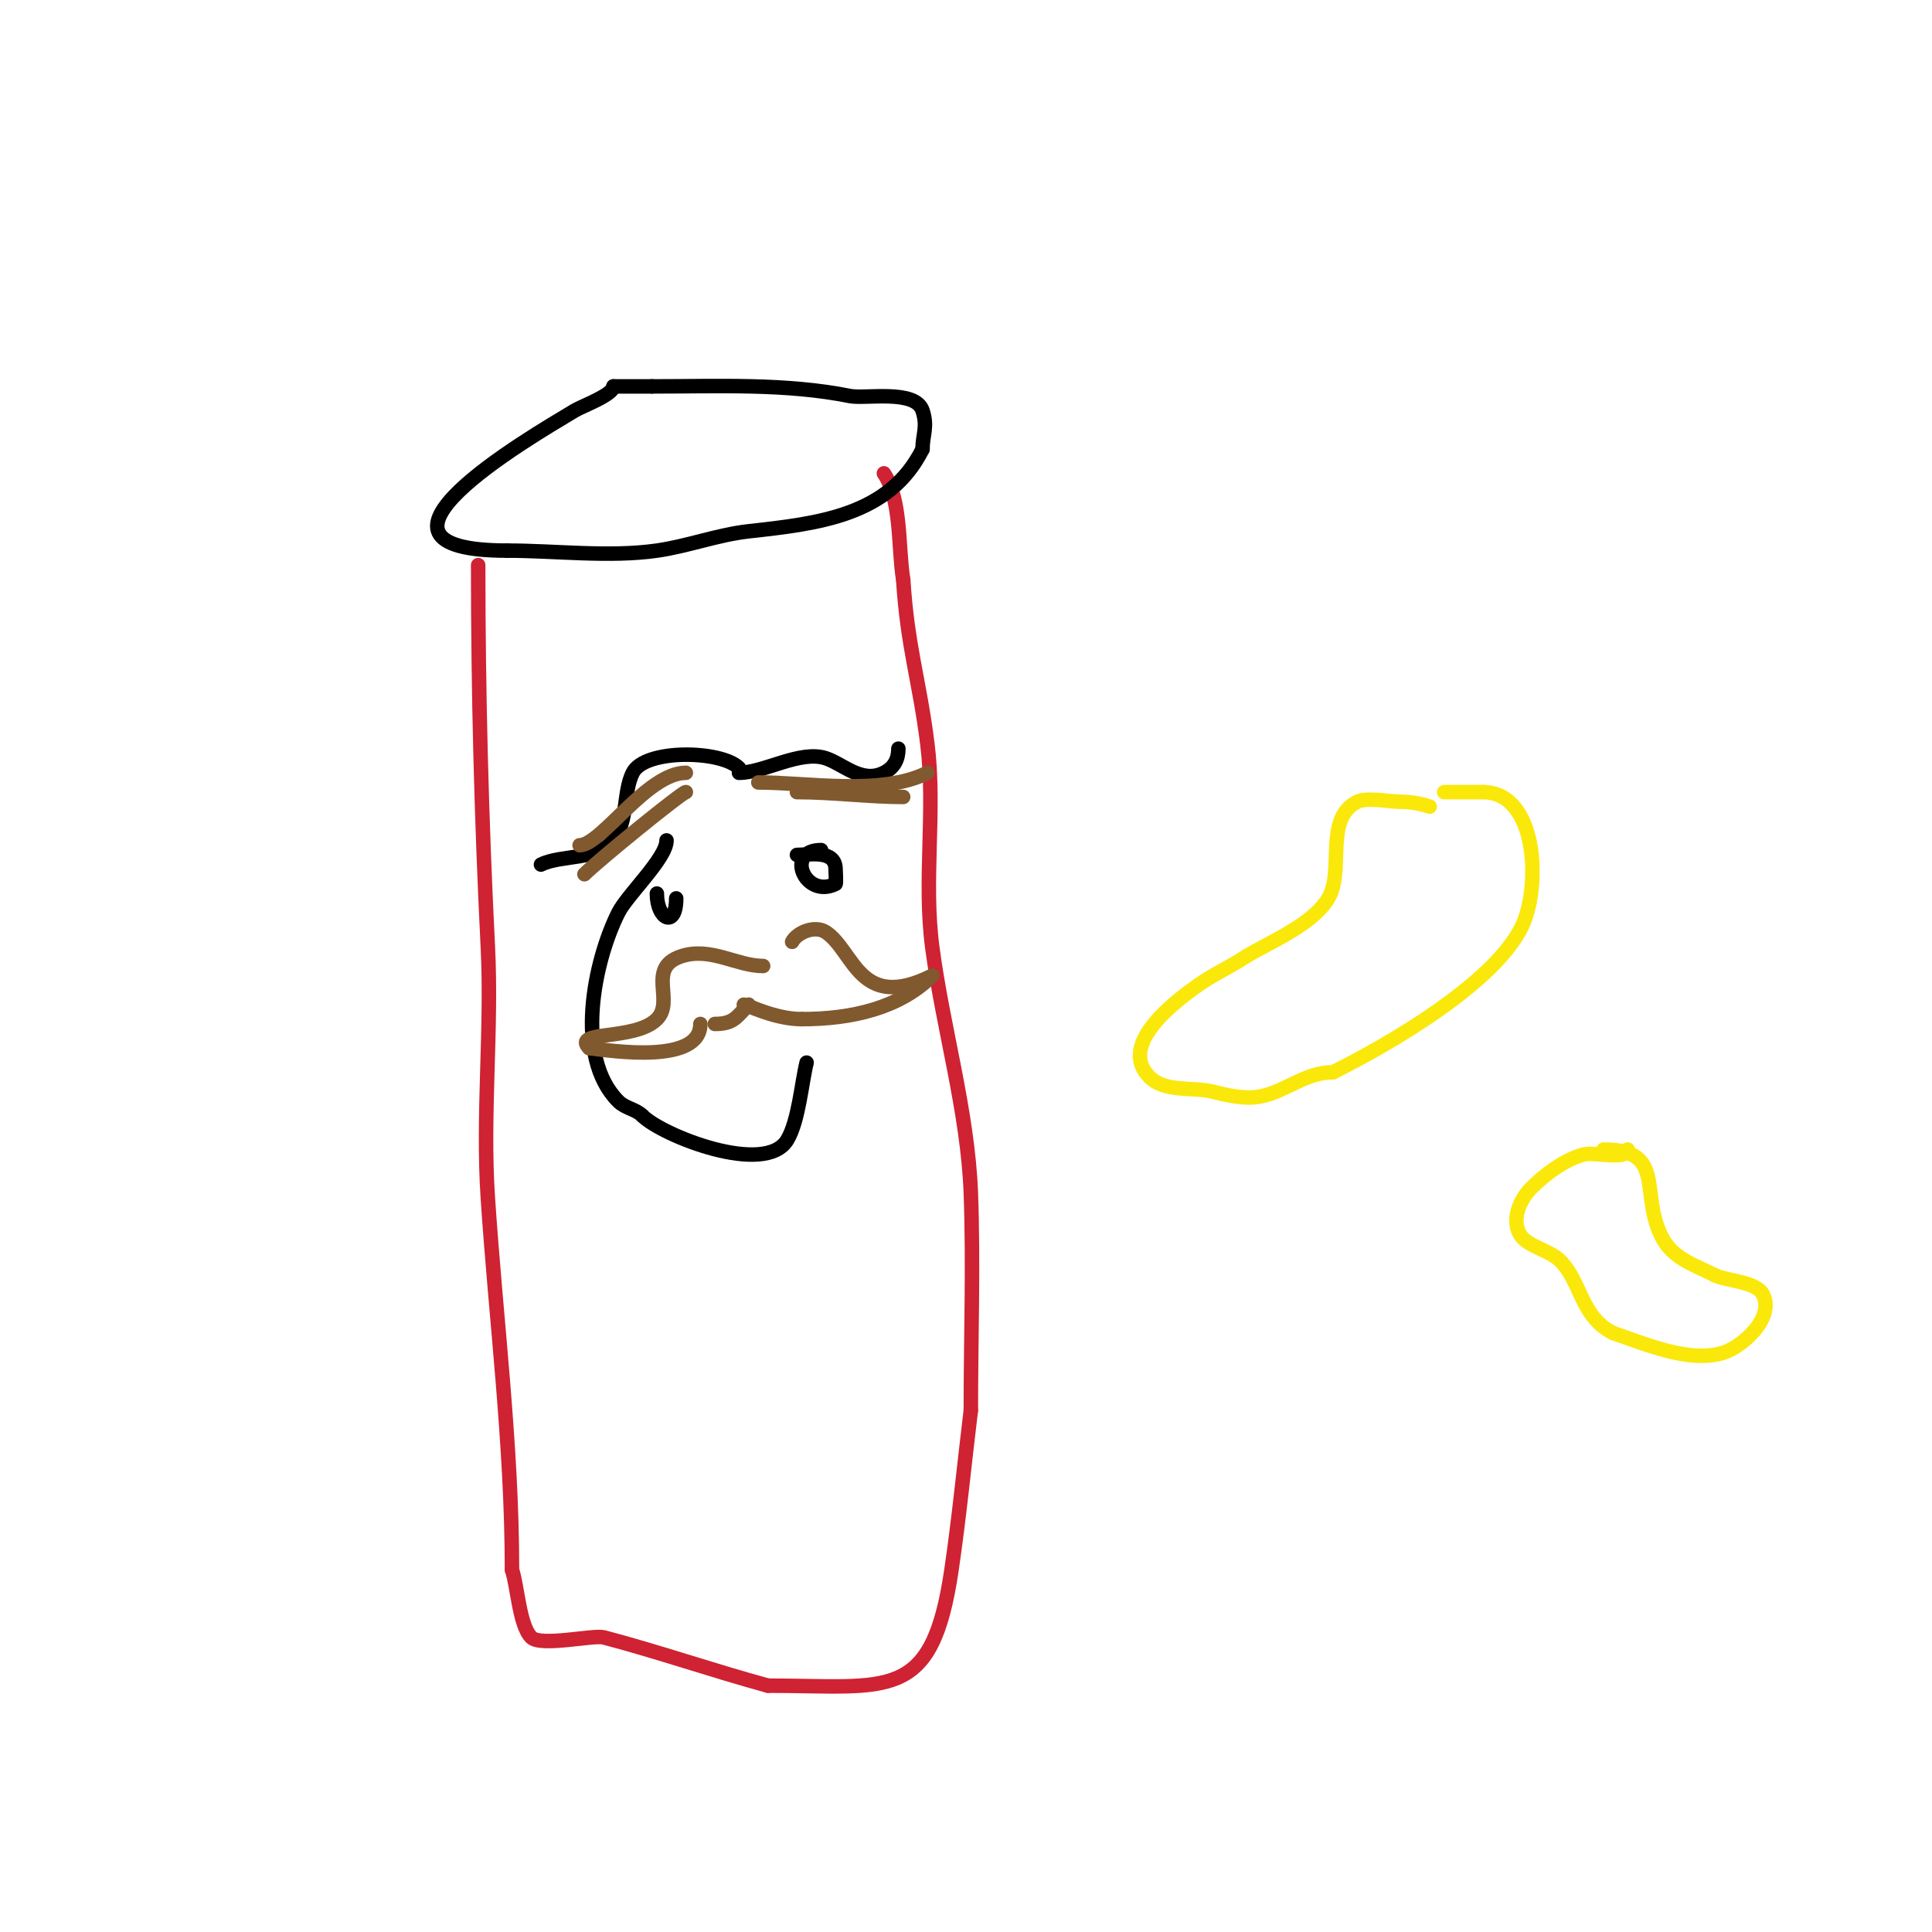 <svg viewBox='0 0 400 400' version='1.1' xmlns='http://www.w3.org/2000/svg' xmlns:xlink='http://www.w3.org/1999/xlink'><g fill='none' stroke='#cf2233' stroke-width='3' stroke-linecap='round' stroke-linejoin='round'><path d='M99,117c0,26.473 0.681,52.618 2,79c0.864,17.271 -1.15,34.747 0,52c1.708,25.615 5,51.09 5,77'/><path d='M106,325c1.178,3.533 1.516,11.516 4,14c1.959,1.959 12.92,-0.547 15,0c11.3,2.974 22.611,6.894 34,10'/><path d='M159,349c24.966,0 33.958,3.619 38,-24c1.604,-10.964 2.667,-22 4,-33'/><path d='M201,292c0,-14.933 0.552,-30.091 0,-45c-0.629,-16.983 -5.818,-34.274 -8,-51c-1.82,-13.955 0.728,-28.172 -1,-42c-1.643,-13.142 -4.128,-20.042 -5,-34'/><path d='M187,120c-1.101,-6.605 -0.284,-16.426 -4,-22'/></g>
<g fill='none' stroke='#000000' stroke-width='3' stroke-linecap='round' stroke-linejoin='round'><path d='M127,80c0,1.718 -6.428,4.057 -8,5c-9.815,5.889 -49.471,29 -14,29'/><path d='M105,114c9.962,0 21.159,1.406 31,0c6.38,-0.911 12.6,-3.289 19,-4c14.502,-1.611 29.112,-3.223 36,-17'/><path d='M191,93c0,-2.968 1.121,-4.637 0,-8c-1.484,-4.453 -11.868,-2.374 -15,-3c-13.345,-2.669 -27.179,-2 -41,-2'/><path d='M135,80c-2.667,0 -5.333,0 -8,0'/><path d='M138,174c0,3.708 -8.113,11.227 -10,15c-5.003,10.006 -9.167,29.833 0,39c1.505,1.505 3.594,1.594 5,3'/><path d='M133,231c4.156,4.156 25.461,12.565 30,5c2.352,-3.92 2.98,-11.92 4,-16'/><path d='M153,159c-3.685,-3.685 -19.509,-3.983 -22,1c-2.015,4.03 -0.902,9.87 -4,14c-3.113,4.151 -10.852,2.926 -15,5'/><path d='M153,160c5.198,0 12.702,-4.766 18,-3c3.602,1.201 7.444,5.278 12,3c2.2,-1.1 3,-2.885 3,-5'/><path d='M136,185c0,5.37 4,7.322 4,1'/><path d='M170,176c-7.588,0 -3.356,10.178 3,7c0.165,-0.083 0,-2.734 0,-3c0,-4.186 -5.433,-3 -8,-3'/></g>
<g fill='none' stroke='#81592f' stroke-width='3' stroke-linecap='round' stroke-linejoin='round'><path d='M158,200c-5.476,0 -10.919,-4.027 -17,-2c-7.232,2.411 -1.223,9.223 -5,13c-4.562,4.562 -17.782,2.218 -14,6'/><path d='M122,217c4.901,0.613 23,3.339 23,-5'/><path d='M164,195c0.947,-1.895 4.692,-3.539 7,-2c5.913,3.942 6.87,16.565 22,9'/><path d='M193,202c-6.684,6.684 -16.579,9 -27,9'/><path d='M166,211c-5.657,0 -11.243,-3 -12,-3'/><path d='M148,212c4.005,0 4.545,-1.545 7,-4'/><path d='M142,160c-7.988,0 -17.542,15 -22,15'/><path d='M142,164c-0.749,0 -18.041,14.041 -21,17'/><path d='M157,162c10.327,0 25.483,2.758 35,-2'/><path d='M165,164c7.386,0 14.957,1 22,1'/></g>
<g fill='none' stroke='#fae80b' stroke-width='3' stroke-linecap='round' stroke-linejoin='round'><path d='M296,167c-1.924,-0.641 -3.972,-1 -6,-1c-2.161,0 -7.044,-0.978 -9,0c-6.943,3.472 -2.583,14.305 -6,20c-3.26,5.434 -11.93,8.958 -17,12'/><path d='M258,198c-3.267,2.178 -6.803,3.716 -10,6c-3.983,2.845 -16.881,12.119 -10,19c3.198,3.198 9.048,2.012 13,3c2.962,0.74 6.726,1.655 10,1c5.342,-1.068 9.203,-5 15,-5'/><path d='M276,222c11.784,-5.892 33.132,-18.264 39,-30c4.036,-8.072 3.482,-28 -8,-28'/><path d='M307,164c-2.667,0 -5.333,0 -8,0'/><path d='M337,238c0,2.279 -6.944,0.486 -9,1c-3.994,0.998 -8.139,4.139 -11,7c-2.346,2.346 -4.357,6.858 -2,10c1.573,2.097 5.97,2.97 8,5c4.441,4.441 4.221,11.611 11,15'/><path d='M334,276c6.387,2.129 15.873,6.376 23,4c3.581,-1.194 10.493,-7.014 8,-12c-1.343,-2.686 -7.554,-2.777 -10,-4'/><path d='M355,264c-4.521,-2.261 -8.746,-3.492 -11,-8c-4.547,-9.093 0.992,-18 -12,-18'/></g>
</svg>